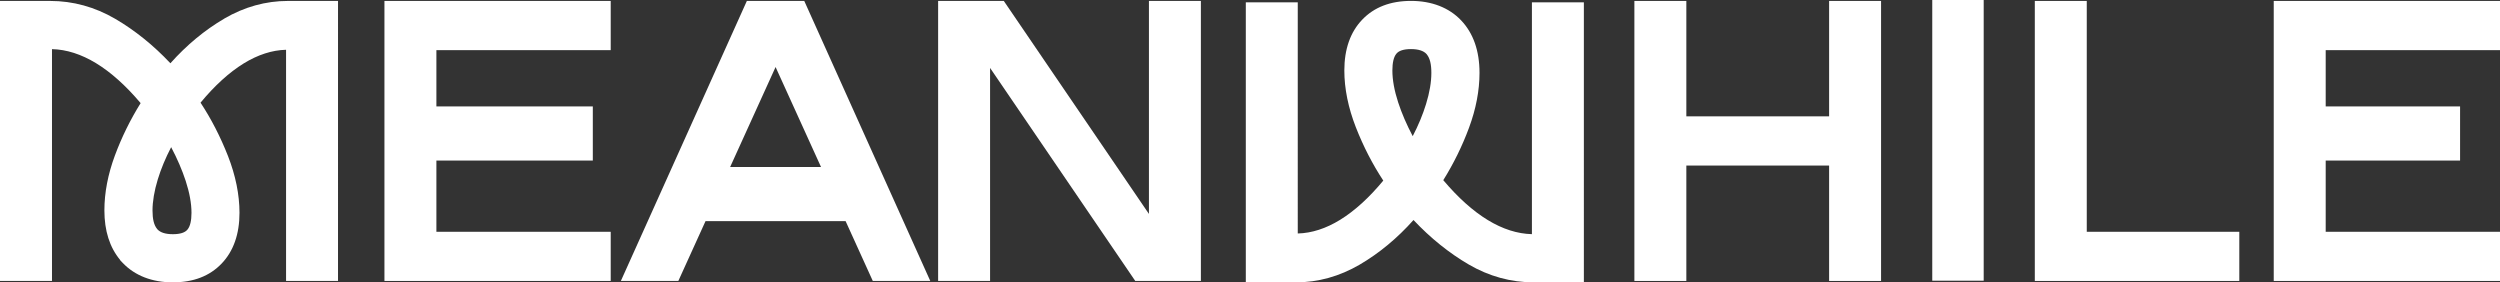<?xml version="1.0" encoding="UTF-8"?>
<svg id="Layer_1" xmlns="http://www.w3.org/2000/svg" version="1.1" viewBox="0 0 665.05 75.11">
  <rect x="0" y="0" width="665.05" height="75.11" fill="#333333" stroke="none"/>
  <!-- Generator: Adobe Illustrator 29.7.1, SVG Export Plug-In . SVG Version: 2.1.1 Build 8)  -->
  <defs>
    <style>
      .st0 {
        fill: #fff;
      }
    </style>
  </defs>
  <polygon class="st0" points="555.12 .25 541.3 .25 541.3 74.74 595.7 74.74 595.7 61.66 555.12 61.66 555.12 .25"/>
  <path class="st0" d="M59.67,4.95c-5.2,3.04-10.03,7.04-14.34,11.88-4.51-4.79-9.45-8.77-14.69-11.83C25.23,1.85,19.42.25,13.34.25H0v74.49h13.83V13.07c7.75.19,15.68,5.02,23.58,14.36-2.75,4.42-5.06,9.11-6.85,13.95-1.85,4.99-2.79,9.9-2.79,14.59,0,5.42,1.41,9.84,4.19,13.18h-.06l.76.8c3.21,3.37,7.81,5.16,13.3,5.16s9.81-1.67,12.98-4.98c3.17-3.3,4.77-7.85,4.77-13.52,0-4.82-1.03-9.9-3.06-15.11-2-5.09-4.45-9.86-7.3-14.19,3.75-4.53,7.6-8.04,11.47-10.43,3.77-2.32,7.56-3.55,11.28-3.64v61.49h13.82V.25h-13.35c-5.87,0-11.56,1.58-16.92,4.7h.02ZM45.98,62.3c-1.95,0-3.34-.44-4.12-1.31l-.1-.13c-.81-1.01-1.19-2.56-1.19-4.89s.47-5.22,1.41-8.27c.86-2.81,2.06-5.68,3.55-8.55,1.62,3.06,2.92,6.08,3.87,8.98,1.02,3.13,1.54,5.99,1.54,8.49,0,2.08-.35,3.58-1.05,4.43-.66.83-1.97,1.25-3.9,1.25h-.01Z"/>
  <polygon class="st0" points="305.64 56.91 267.03 .25 249.56 .25 249.56 74.74 263.38 74.74 263.38 18.07 301.86 74.53 302 74.74 319.46 74.74 319.46 .25 305.64 .25 305.64 56.91"/>
  <polygon class="st0" points="486.58 30.95 448.6 30.95 448.6 .25 434.78 .25 434.78 74.74 448.6 74.74 448.6 44.04 486.58 44.04 486.58 74.74 500.4 74.74 500.4 .25 486.58 .25 486.58 30.95"/>
  <path class="st0" d="M407.52,62.29c-7.75-.19-15.68-5.02-23.58-14.36,2.75-4.41,5.06-9.11,6.85-13.95,1.85-4.99,2.79-9.9,2.79-14.6,0-5.86-1.65-10.57-4.91-13.98-3.21-3.37-7.81-5.16-13.3-5.16s-9.81,1.67-12.98,4.98c-3.17,3.3-4.77,7.85-4.77,13.52,0,4.82,1.03,9.9,3.06,15.11,1.99,5.09,4.45,9.86,7.3,14.19-3.74,4.53-7.6,8.04-11.47,10.43-3.77,2.32-7.56,3.55-11.28,3.64V.62h-13.82v74.49h13.35c5.87,0,11.56-1.58,16.92-4.7,5.2-3.04,10.03-7.04,14.34-11.88,4.51,4.79,9.45,8.77,14.69,11.83,5.4,3.15,11.22,4.75,17.29,4.75h13.34V.62h-13.82v61.67h0ZM380.77,19.4c0,2.44-.47,5.22-1.41,8.27-.86,2.8-2.05,5.68-3.55,8.55-1.62-3.06-2.92-6.08-3.87-8.98-1.02-3.13-1.54-5.99-1.54-8.49,0-2.09.35-3.58,1.05-4.44.66-.83,1.97-1.25,3.9-1.25s3.34.44,4.13,1.31l.1.13c.81,1.01,1.19,2.56,1.19,4.89h0Z"/>
  <polygon class="st0" points="102.27 74.74 162.46 74.74 162.46 61.66 116.09 61.66 116.09 42.71 157.7 42.71 157.7 28.31 116.09 28.31 116.09 13.34 162.46 13.34 162.46 .25 102.27 .25 102.27 74.74"/>
  <polygon class="st0" points="665.05 13.34 665.05 .25 604.86 .25 604.86 74.74 665.05 74.74 665.05 61.66 618.68 61.66 618.68 42.71 654.43 42.71 654.43 28.31 618.68 28.31 618.68 13.34 665.05 13.34"/>
  <rect class="st0" x="514.02" width="13.68" height="74.67"/>
  <path class="st0" d="M198.68.25l-33.52,74.49h15.29l7.23-15.91h37.27l7.23,15.91h15.29L213.95.25h-15.27ZM218.41,44.43h-24.18l12.09-26.6,12.09,26.6Z"/>
</svg>